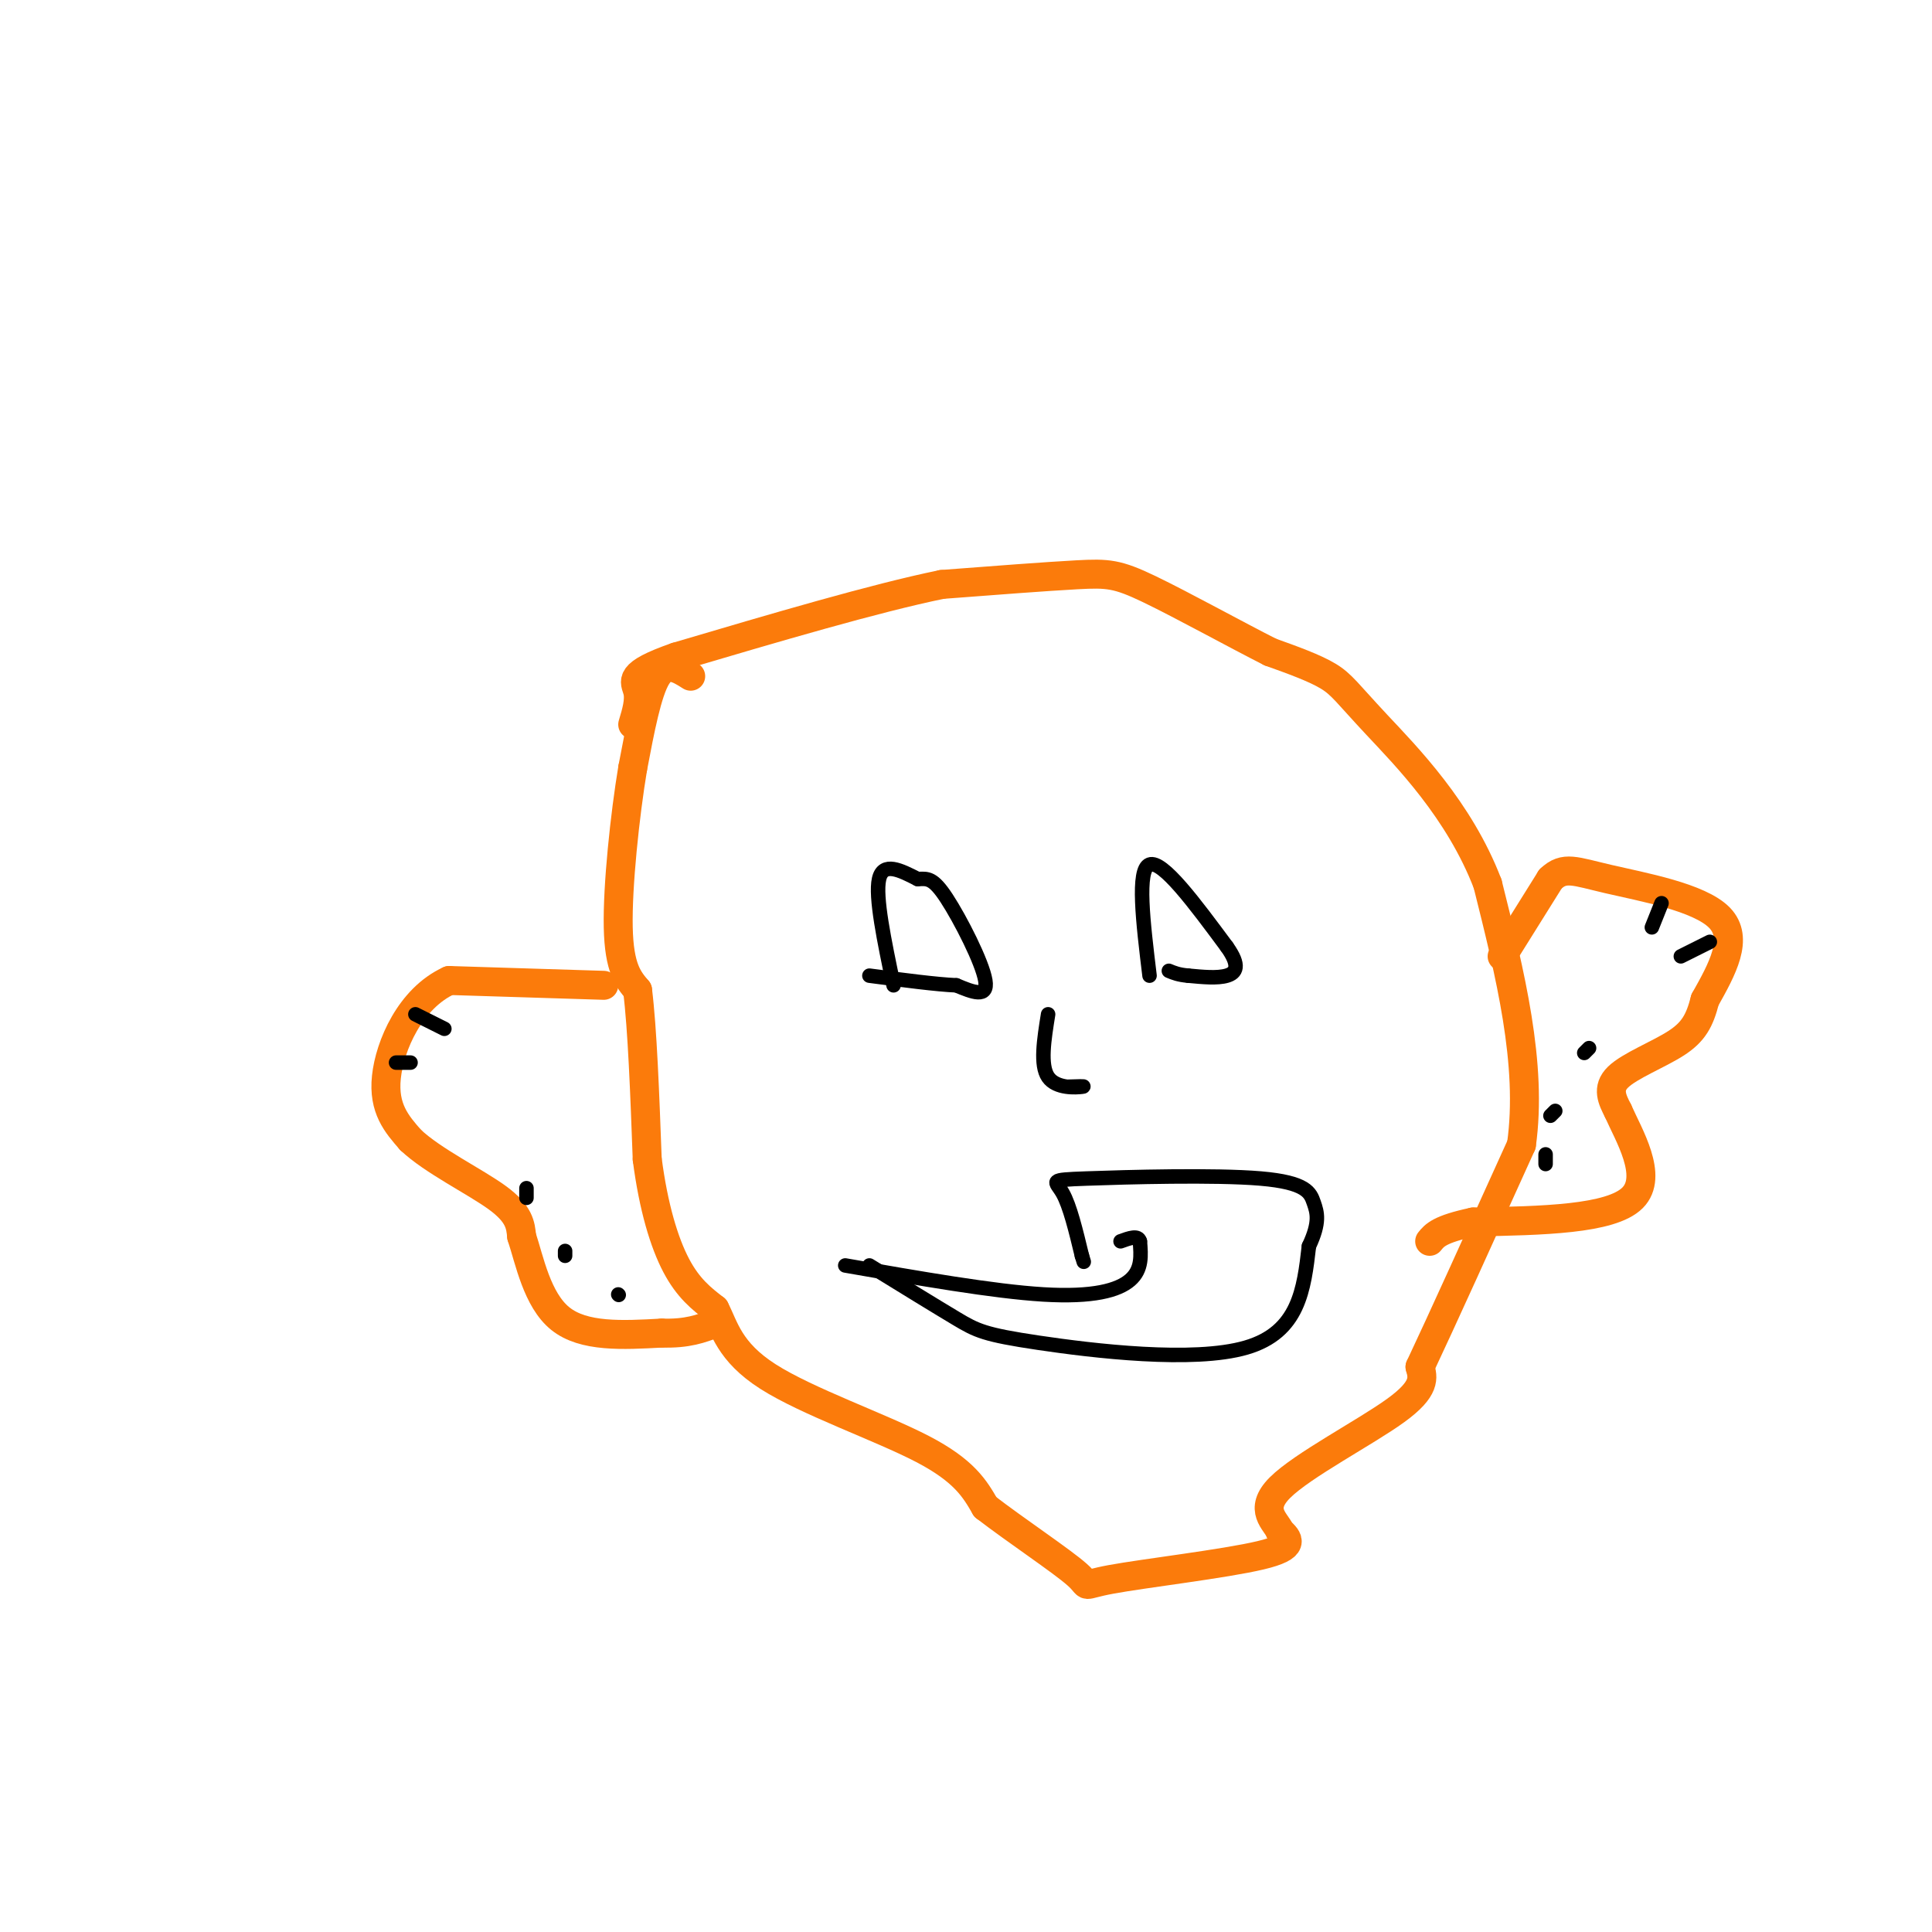 <svg viewBox='0 0 400 400' version='1.1' xmlns='http://www.w3.org/2000/svg' xmlns:xlink='http://www.w3.org/1999/xlink'><g fill='none' stroke='rgb(251,123,11)' stroke-width='6' stroke-linecap='round' stroke-linejoin='round'><path d='M143,140c-2.500,-1.583 -5.000,-3.167 -7,0c-2.000,3.167 -3.500,11.083 -5,19'/><path d='M131,159c-1.622,9.711 -3.178,24.489 -3,33c0.178,8.511 2.089,10.756 4,13'/><path d='M132,205c1.000,8.000 1.500,21.500 2,35'/><path d='M134,240c1.289,9.933 3.511,17.267 6,22c2.489,4.733 5.244,6.867 8,9'/><path d='M148,271c1.976,3.810 2.917,8.833 11,14c8.083,5.167 23.310,10.476 32,15c8.690,4.524 10.845,8.262 13,12'/><path d='M204,312c6.372,4.903 15.801,11.159 19,14c3.199,2.841 0.169,2.265 7,1c6.831,-1.265 23.523,-3.219 31,-5c7.477,-1.781 5.738,-3.391 4,-5'/><path d='M265,317c-0.750,-1.964 -4.625,-4.375 0,-9c4.625,-4.625 17.750,-11.464 24,-16c6.250,-4.536 5.625,-6.768 5,-9'/><path d='M294,283c4.333,-9.167 12.667,-27.583 21,-46'/><path d='M315,237c2.333,-16.667 -2.333,-35.333 -7,-54'/><path d='M308,183c-5.833,-15.286 -16.917,-26.500 -23,-33c-6.083,-6.500 -7.167,-8.286 -10,-10c-2.833,-1.714 -7.417,-3.357 -12,-5'/><path d='M263,135c-6.952,-3.512 -18.333,-9.792 -25,-13c-6.667,-3.208 -8.619,-3.345 -15,-3c-6.381,0.345 -17.190,1.173 -28,2'/><path d='M195,121c-13.833,2.833 -34.417,8.917 -55,15'/><path d='M140,136c-10.289,3.578 -8.511,5.022 -8,7c0.511,1.978 -0.244,4.489 -1,7'/><path d='M125,204c0.000,0.000 -32.000,-1.000 -32,-1'/><path d='M93,203c-8.089,3.711 -12.311,13.489 -13,20c-0.689,6.511 2.156,9.756 5,13'/><path d='M85,236c4.556,4.333 13.444,8.667 18,12c4.556,3.333 4.778,5.667 5,8'/><path d='M108,256c1.622,4.889 3.178,13.111 8,17c4.822,3.889 12.911,3.444 21,3'/><path d='M137,276c5.333,0.167 8.167,-0.917 11,-2'/><path d='M311,198c0.000,0.000 10.000,-16.000 10,-16'/><path d='M321,182c2.857,-2.750 5.000,-1.625 12,0c7.000,1.625 18.857,3.750 23,8c4.143,4.250 0.571,10.625 -3,17'/><path d='M353,207c-1.107,4.333 -2.375,6.667 -6,9c-3.625,2.333 -9.607,4.667 -12,7c-2.393,2.333 -1.196,4.667 0,7'/><path d='M335,230c2.133,4.867 7.467,13.533 3,18c-4.467,4.467 -18.733,4.733 -33,5'/><path d='M305,253c-7.000,1.500 -8.000,2.750 -9,4'/></g>
<g fill='none' stroke='rgb(0,0,0)' stroke-width='3' stroke-linecap='round' stroke-linejoin='round'><path d='M128,268c0.000,0.000 0.100,0.100 0.1,0.1'/><path d='M117,260c0.000,0.000 0.000,-1.000 0,-1'/><path d='M109,248c0.000,0.000 0.000,-2.000 0,-2'/><path d='M82,220c0.000,0.000 3.000,0.000 3,0'/><path d='M86,210c0.000,0.000 6.000,3.000 6,3'/><path d='M320,241c0.000,0.000 0.000,-2.000 0,-2'/><path d='M321,231c0.000,0.000 1.000,-1.000 1,-1'/><path d='M328,218c0.000,0.000 1.000,-1.000 1,-1'/><path d='M348,198c0.000,0.000 6.000,-3.000 6,-3'/><path d='M342,192c0.000,0.000 2.000,-5.000 2,-5'/><path d='M185,204c-1.917,-9.167 -3.833,-18.333 -3,-22c0.833,-3.667 4.417,-1.833 8,0'/><path d='M190,182c2.048,-0.095 3.167,-0.333 6,4c2.833,4.333 7.381,13.238 8,17c0.619,3.762 -2.690,2.381 -6,1'/><path d='M198,204c-4.000,-0.167 -11.000,-1.083 -18,-2'/><path d='M238,202c-1.333,-11.000 -2.667,-22.000 0,-23c2.667,-1.000 9.333,8.000 16,17'/><path d='M254,196c2.844,3.978 1.956,5.422 0,6c-1.956,0.578 -4.978,0.289 -8,0'/><path d='M246,202c-2.000,-0.167 -3.000,-0.583 -4,-1'/><path d='M175,262c15.356,2.689 30.711,5.378 41,6c10.289,0.622 15.511,-0.822 18,-3c2.489,-2.178 2.244,-5.089 2,-8'/><path d='M236,257c-0.333,-1.333 -2.167,-0.667 -4,0'/><path d='M180,262c6.887,4.238 13.774,8.476 18,11c4.226,2.524 5.792,3.333 17,5c11.208,1.667 32.060,4.190 43,1c10.940,-3.190 11.970,-12.095 13,-21'/><path d='M271,258c2.345,-4.985 1.709,-6.949 1,-9c-0.709,-2.051 -1.489,-4.189 -11,-5c-9.511,-0.811 -27.753,-0.295 -36,0c-8.247,0.295 -6.499,0.370 -5,3c1.499,2.630 2.750,7.815 4,13'/><path d='M224,260c0.667,2.167 0.333,1.083 0,0'/><path d='M217,210c-0.844,5.267 -1.689,10.533 0,13c1.689,2.467 5.911,2.133 7,2c1.089,-0.133 -0.956,-0.067 -3,0'/></g>
</svg>